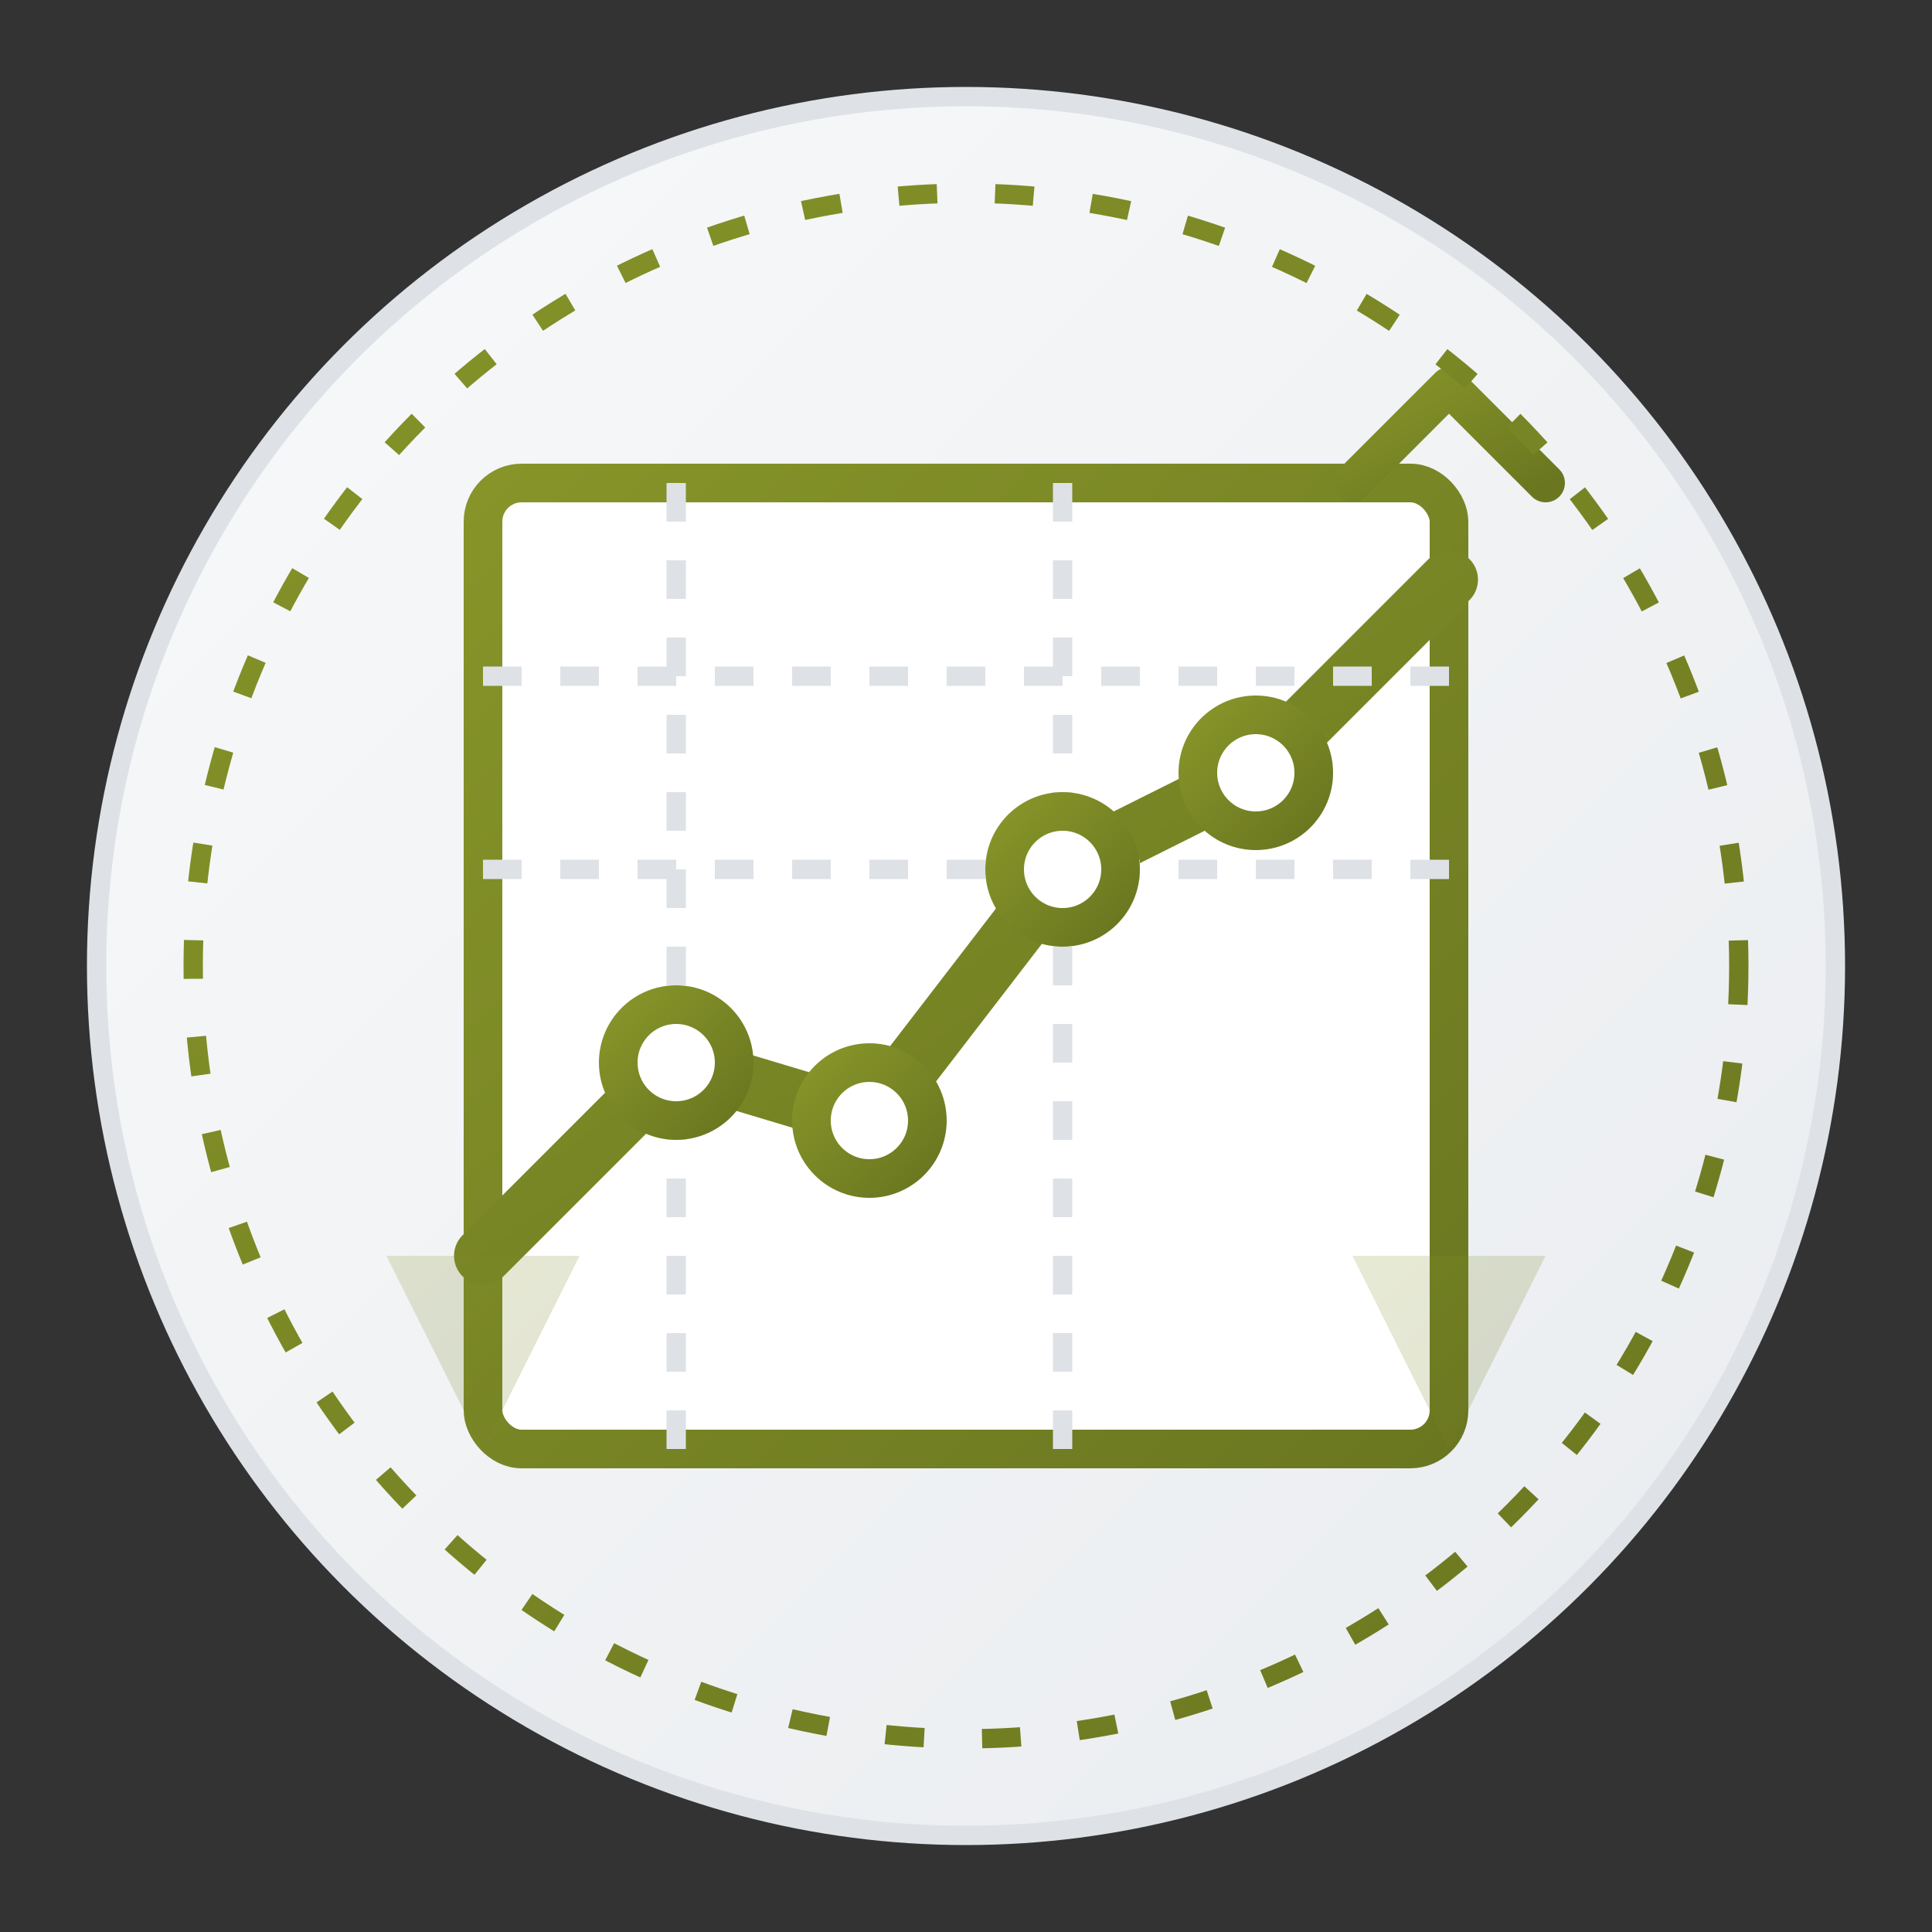 <svg xmlns="http://www.w3.org/2000/svg" viewBox="0 0 100 100" width="100" height="100">
  <rect x="0" y="0" width="100" height="100" fill="#333333" stroke="none"/>
  <defs>
    <linearGradient id="profitBg" x1="0%" y1="0%" x2="100%" y2="100%">
      <stop offset="0%" stop-color="#f8f9fa" />
      <stop offset="100%" stop-color="#e9ecef" />
    </linearGradient>
    <linearGradient id="profitGradient" x1="0%" y1="0%" x2="100%" y2="100%">
      <stop offset="0%" stop-color="#869429" />
      <stop offset="100%" stop-color="#6b7720" />
    </linearGradient>
  </defs>
  
  <!-- Background Circle -->
  <circle cx="50" cy="50" r="45" fill="url(#profitBg)" stroke="#dee2e6" stroke-width="1" />
  
  <!-- Chart Container -->
  <rect x="25" y="25" width="50" height="50" rx="2" fill="white" stroke="url(#profitGradient)" stroke-width="2" />
  
  <!-- Growth Chart -->
  <polyline points="25,65 35,55 45,58 55,45 65,40 75,30" fill="none" stroke="url(#profitGradient)" stroke-width="3" stroke-linecap="round" stroke-linejoin="round" />
  
  <!-- Chart Grid -->
  <line x1="25" y1="45" x2="75" y2="45" stroke="#dee2e6" stroke-width="1" stroke-dasharray="2,2" />
  <line x1="25" y1="35" x2="75" y2="35" stroke="#dee2e6" stroke-width="1" stroke-dasharray="2,2" />
  <line x1="35" y1="25" x2="35" y2="75" stroke="#dee2e6" stroke-width="1" stroke-dasharray="2,2" />
  <line x1="55" y1="25" x2="55" y2="75" stroke="#dee2e6" stroke-width="1" stroke-dasharray="2,2" />
  
  <!-- Data Points -->
  <circle cx="35" cy="55" r="3" fill="white" stroke="url(#profitGradient)" stroke-width="2" />
  <circle cx="45" cy="58" r="3" fill="white" stroke="url(#profitGradient)" stroke-width="2" />
  <circle cx="55" cy="45" r="3" fill="white" stroke="url(#profitGradient)" stroke-width="2" />
  <circle cx="65" cy="40" r="3" fill="white" stroke="url(#profitGradient)" stroke-width="2" />
  
  <!-- Growth Arrow -->
  <path d="M70,25 L75,20 L80,25" fill="none" stroke="url(#profitGradient)" stroke-width="2" stroke-linecap="round" stroke-linejoin="round" />
  
  <!-- Decorative Elements -->
  <circle cx="50" cy="50" r="40" fill="none" stroke="url(#profitGradient)" stroke-width="1" stroke-dasharray="2,3" />
  <path d="M20,65 L25,75 L30,65" fill="url(#profitGradient)" opacity="0.2" />
  <path d="M70,65 L75,75 L80,65" fill="url(#profitGradient)" opacity="0.2" />
</svg>
